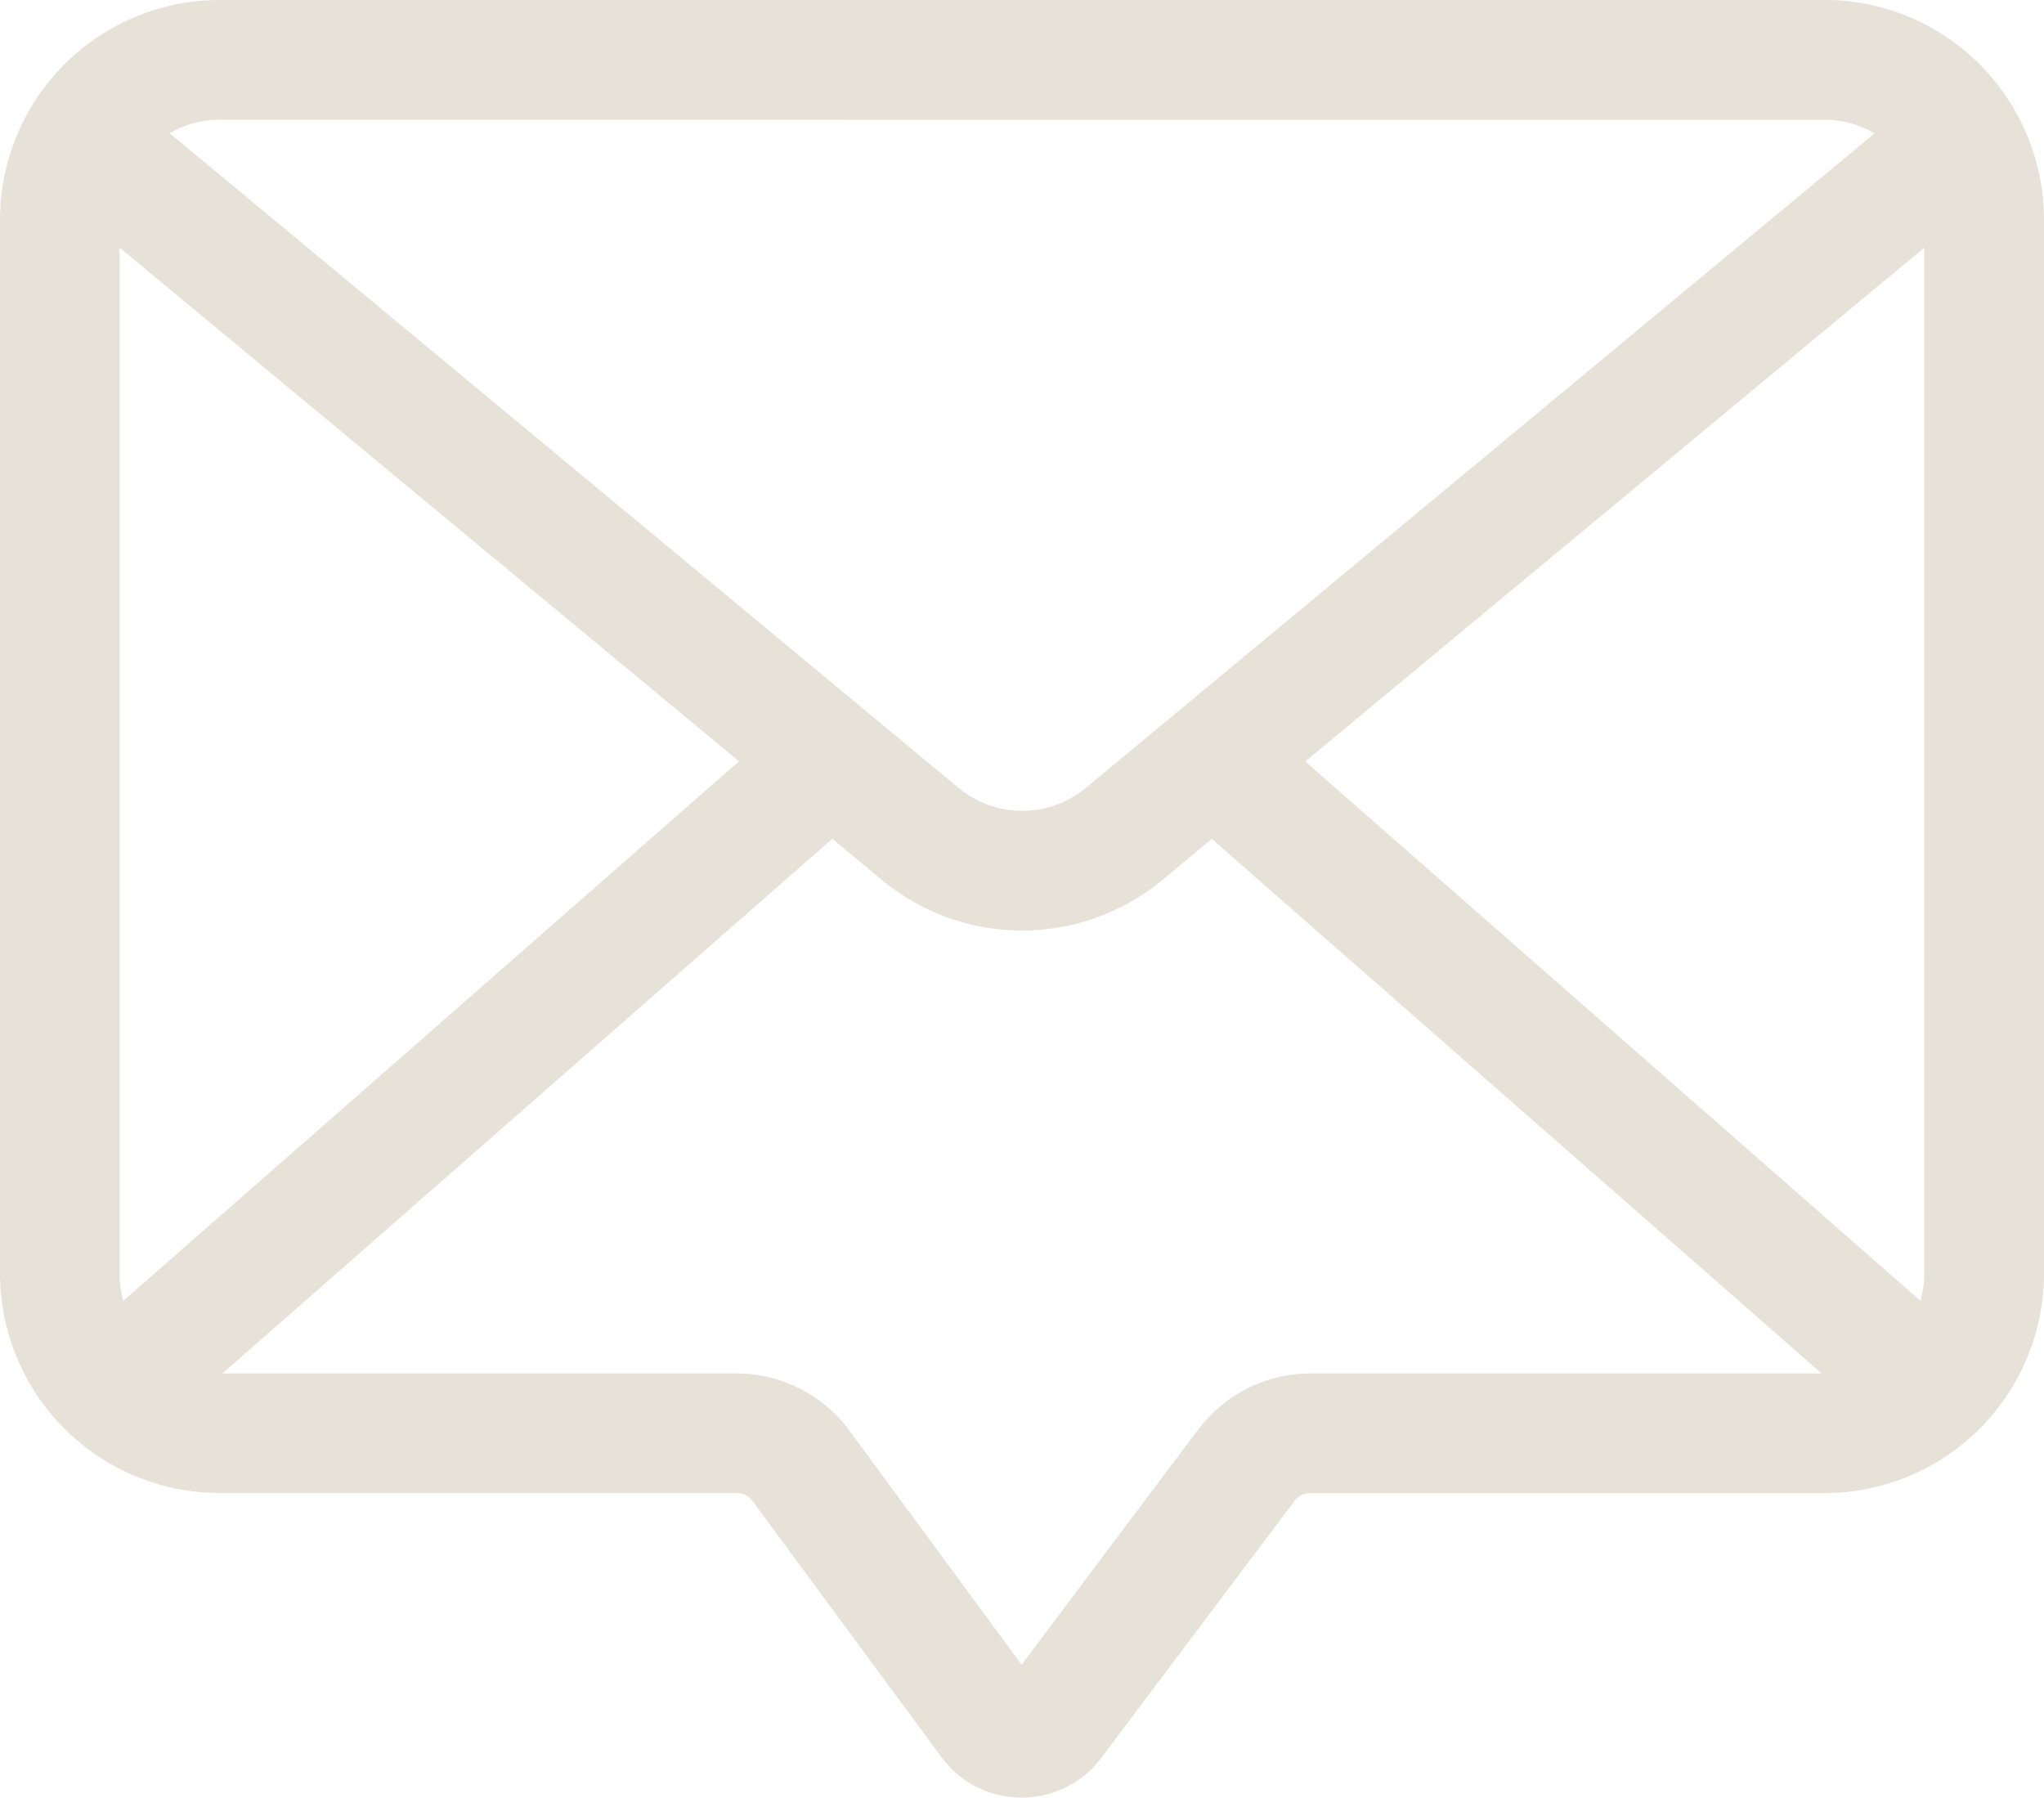 <svg xmlns="http://www.w3.org/2000/svg" width="36.457" height="32.061" viewBox="0 0 36.457 32.061">
  <path id="sms" d="M32.541,30.872H3.916A3.921,3.921,0,0,0,0,34.788v18.8A3.921,3.921,0,0,0,3.916,57.5h9.222a.357.357,0,0,1,.286.145l3.365,4.562a1.764,1.764,0,0,0,1.424.724h.009a1.764,1.764,0,0,0,1.423-.71l3.441-4.577a.358.358,0,0,1,.285-.142h9.17a3.921,3.921,0,0,0,3.916-3.916v-18.8a3.921,3.921,0,0,0-3.916-3.916Zm1.78,22.715a1.774,1.774,0,0,1-.068.485L23.28,44.453,34.321,35.29Zm-1.78-20.578a1.768,1.768,0,0,1,.894.242L19.369,44.923a1.781,1.781,0,0,1-2.274,0L3.026,33.248a1.768,1.768,0,0,1,.89-.24ZM2.2,54.072a1.774,1.774,0,0,1-.068-.485v-18.3L13.18,44.45Zm19.175,2.29-3.154,4.2L15.144,56.38a2.5,2.5,0,0,0-2.006-1.013H3.967l10.878-9.535.886.735a3.918,3.918,0,0,0,5,0l.883-.733L32.49,55.367H23.371a2.5,2.5,0,0,0-1.992.995Z" transform="translate(0 -30.872)" fill="#e7e2d8"/>
</svg>
